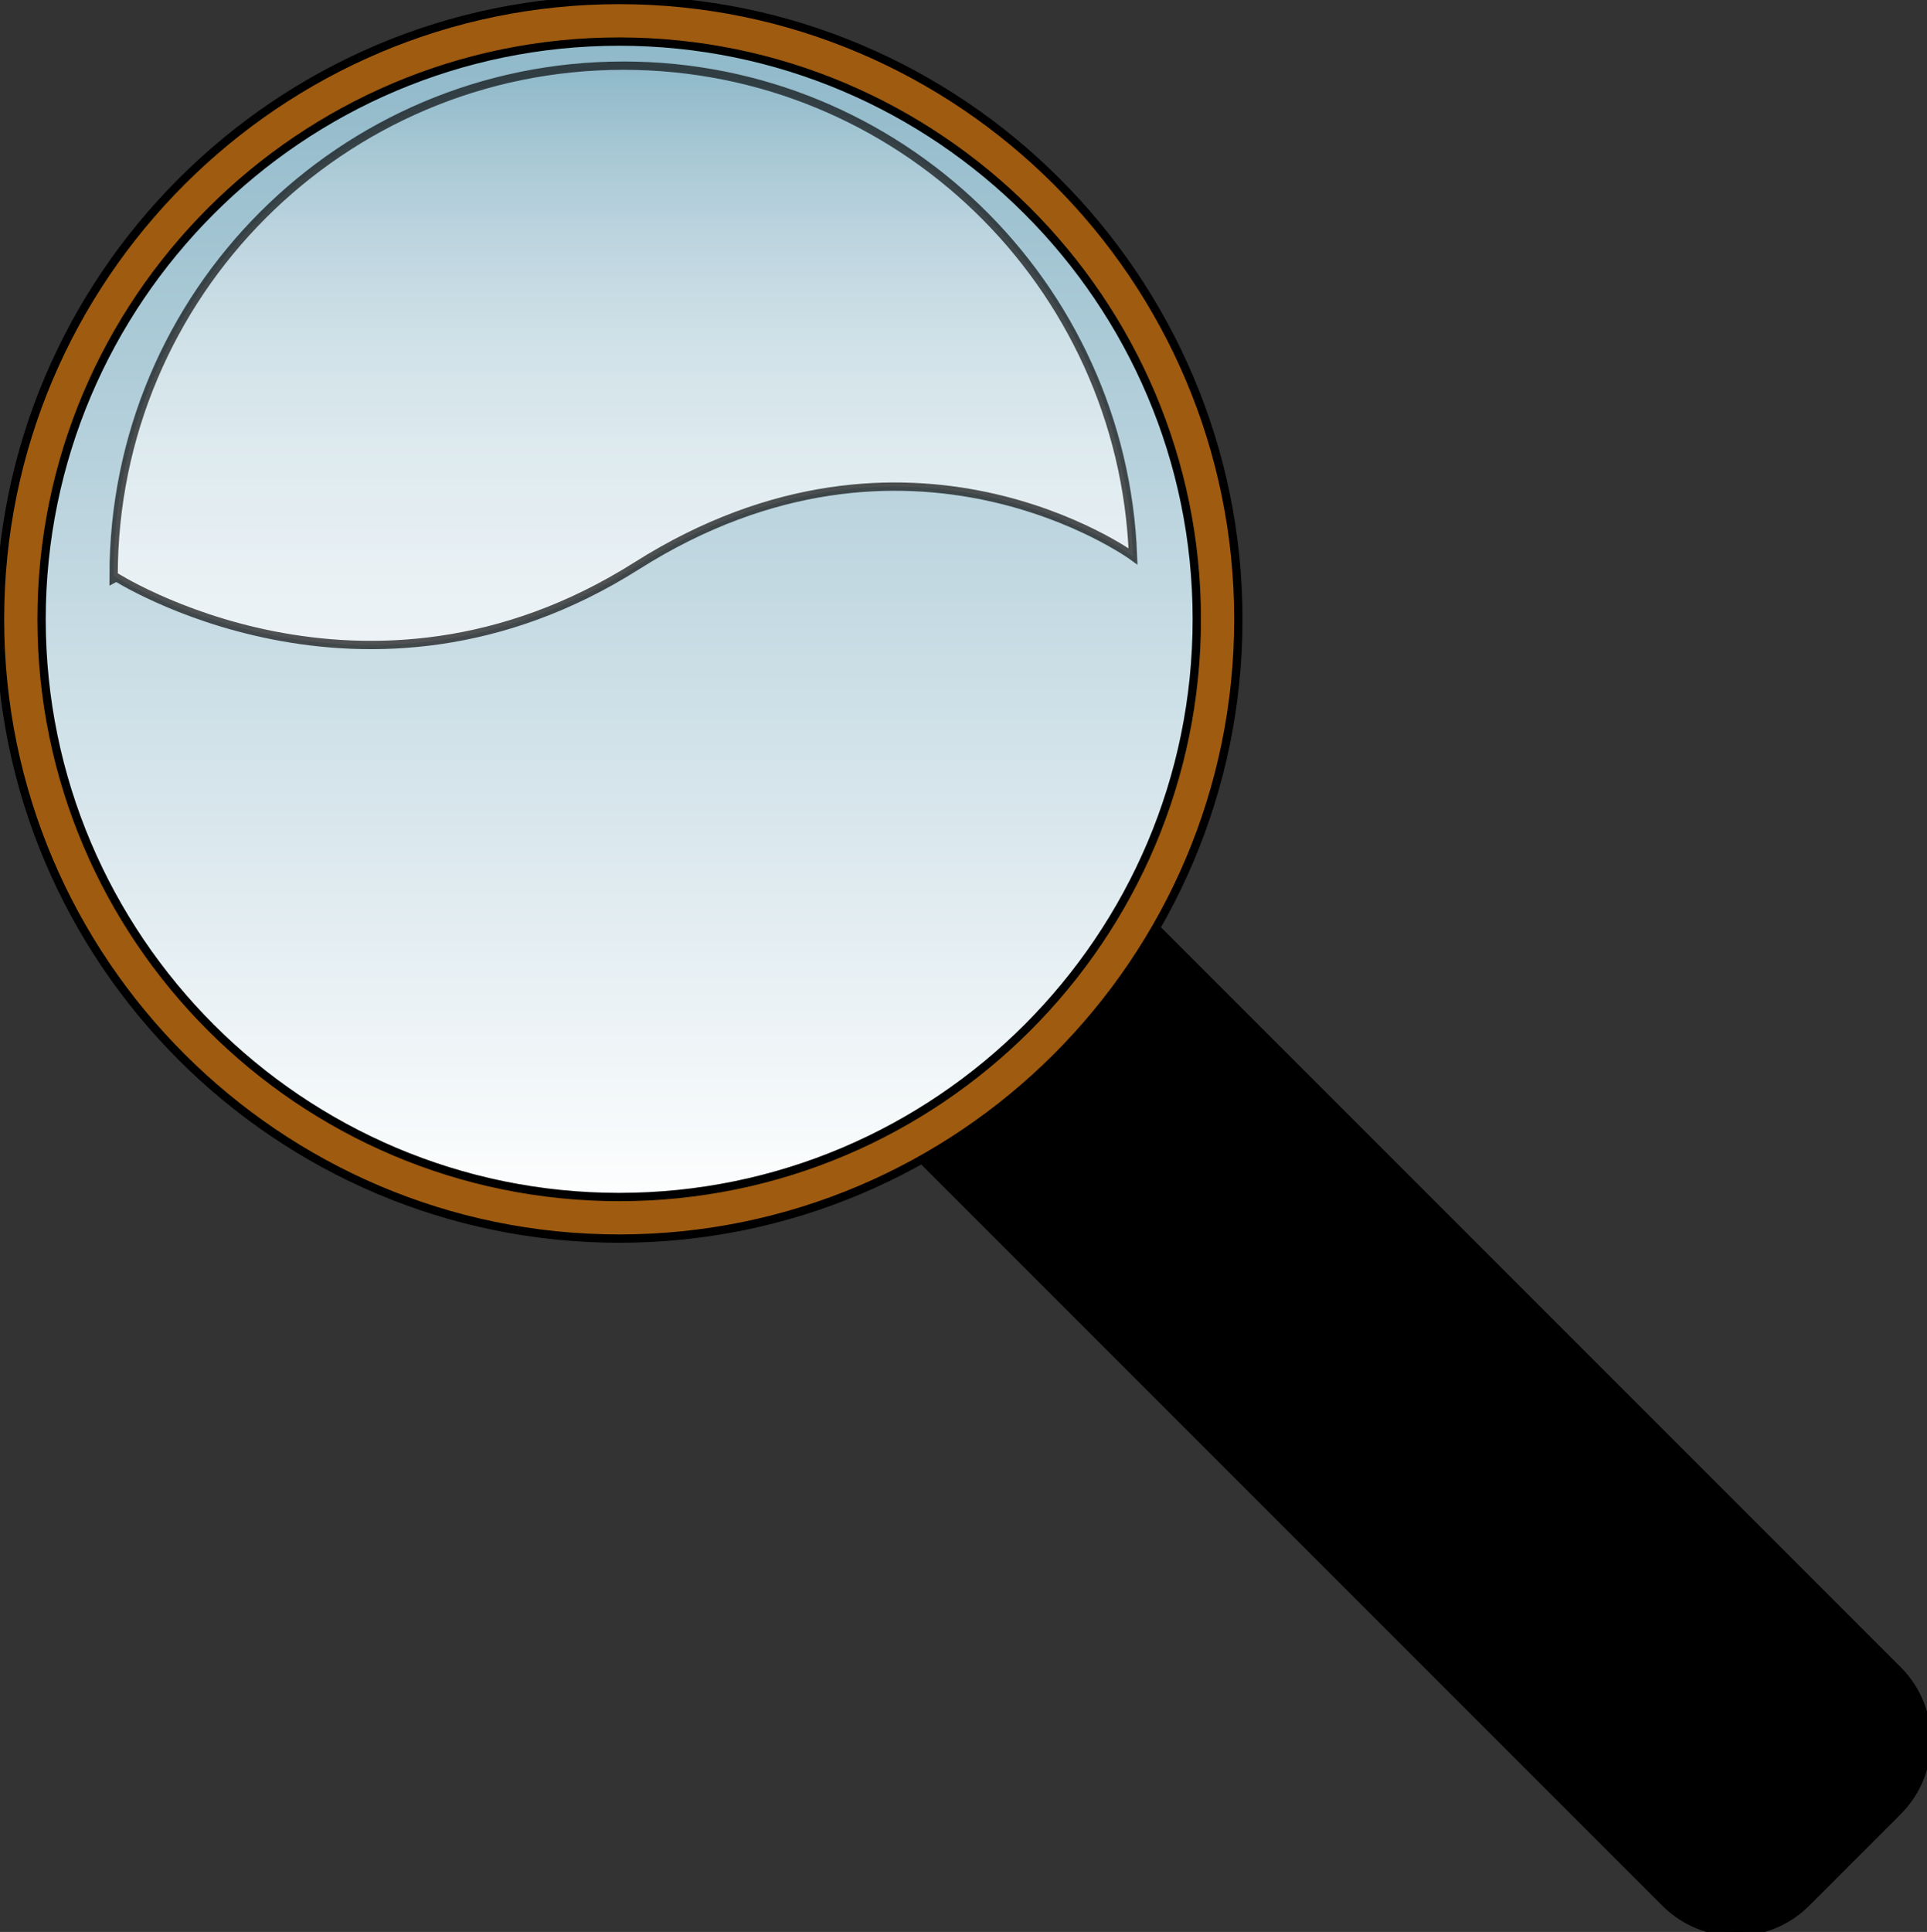 <?xml version="1.0"?><svg width="231.789" height="232.34" xmlns="http://www.w3.org/2000/svg">
 <rect width="100%" height="100%" fill="#333333" stroke="none"/>
 <switch>
  <g id="svg_1">
   <g stroke="#000000" id="Layer_1">
    <g id="svg_2">
     <path id="svg_3" d="m228.273,200.852c4.687,4.686 4.687,12.284 0,16.971l-11.002,11.002c-4.687,4.688 -12.285,4.686 -16.971,0l-179.62,-179.621c-4.686,-4.687 -4.686,-12.285 0,-16.971l11.003,-11.003c4.686,-4.686 12.285,-4.687 16.971,0l179.619,179.622z"/>
     <linearGradient y2="0" y1="1" x2="0.5" x1="0.5" id="XMLID_1_">
      <stop stop-color="#FFFFFF" offset="0"/>
      <stop stop-color="#8DB7C8" offset="1"/>
     </linearGradient>
     <path id="svg_4" fill="url(#XMLID_1_)" d="m146.456,74.478c0,39.752 -32.226,71.978 -71.978,71.978s-71.978,-32.226 -71.978,-71.978s32.226,-71.978 71.978,-71.978s71.978,32.226 71.978,71.978z"/>
     <path id="svg_5" fill="#9F5B10" d="m0,74.478c0,41.067 33.411,74.478 74.478,74.478c41.067,0 74.478,-33.411 74.478,-74.478s-33.411,-74.478 -74.478,-74.478c-41.067,0 -74.478,33.411 -74.478,74.478zm5,0c0,-38.311 31.167,-69.478 69.478,-69.478s69.478,31.167 69.478,69.478s-31.167,69.478 -69.478,69.478s-69.478,-31.167 -69.478,-69.478z"/>
     <linearGradient y2="-0" y1="0.999" x2="0.5" x1="0.5" id="XMLID_2_">
      <stop stop-color="#FFFFFF" offset="0"/>
      <stop stop-color="#FCFDFE" offset="0.241"/>
      <stop stop-color="#F2F7F9" offset="0.422"/>
      <stop stop-color="#E2EDF1" offset="0.583"/>
      <stop stop-color="#CCDEE6" offset="0.733"/>
      <stop stop-color="#AECCD8" offset="0.873"/>
      <stop stop-color="#8DB7C8" offset="1"/>
     </linearGradient>
     <path id="svg_6" opacity="0.67" fill="url(#XMLID_2_)" d="m76.604,68.038c32.767,-20.731 59.681,-1.127 59.681,-1.127c-1.217,-32.799 -28.191,-59.015 -61.288,-59.015c-33.872,0 -61.331,27.458 -61.331,61.331c0.001,-0.001 30.171,19.542 62.938,-1.189z"/>
    </g>
   </g>
  </g>
 </switch>
 <g>
  <title>Layer 1</title>
 </g>
</svg>